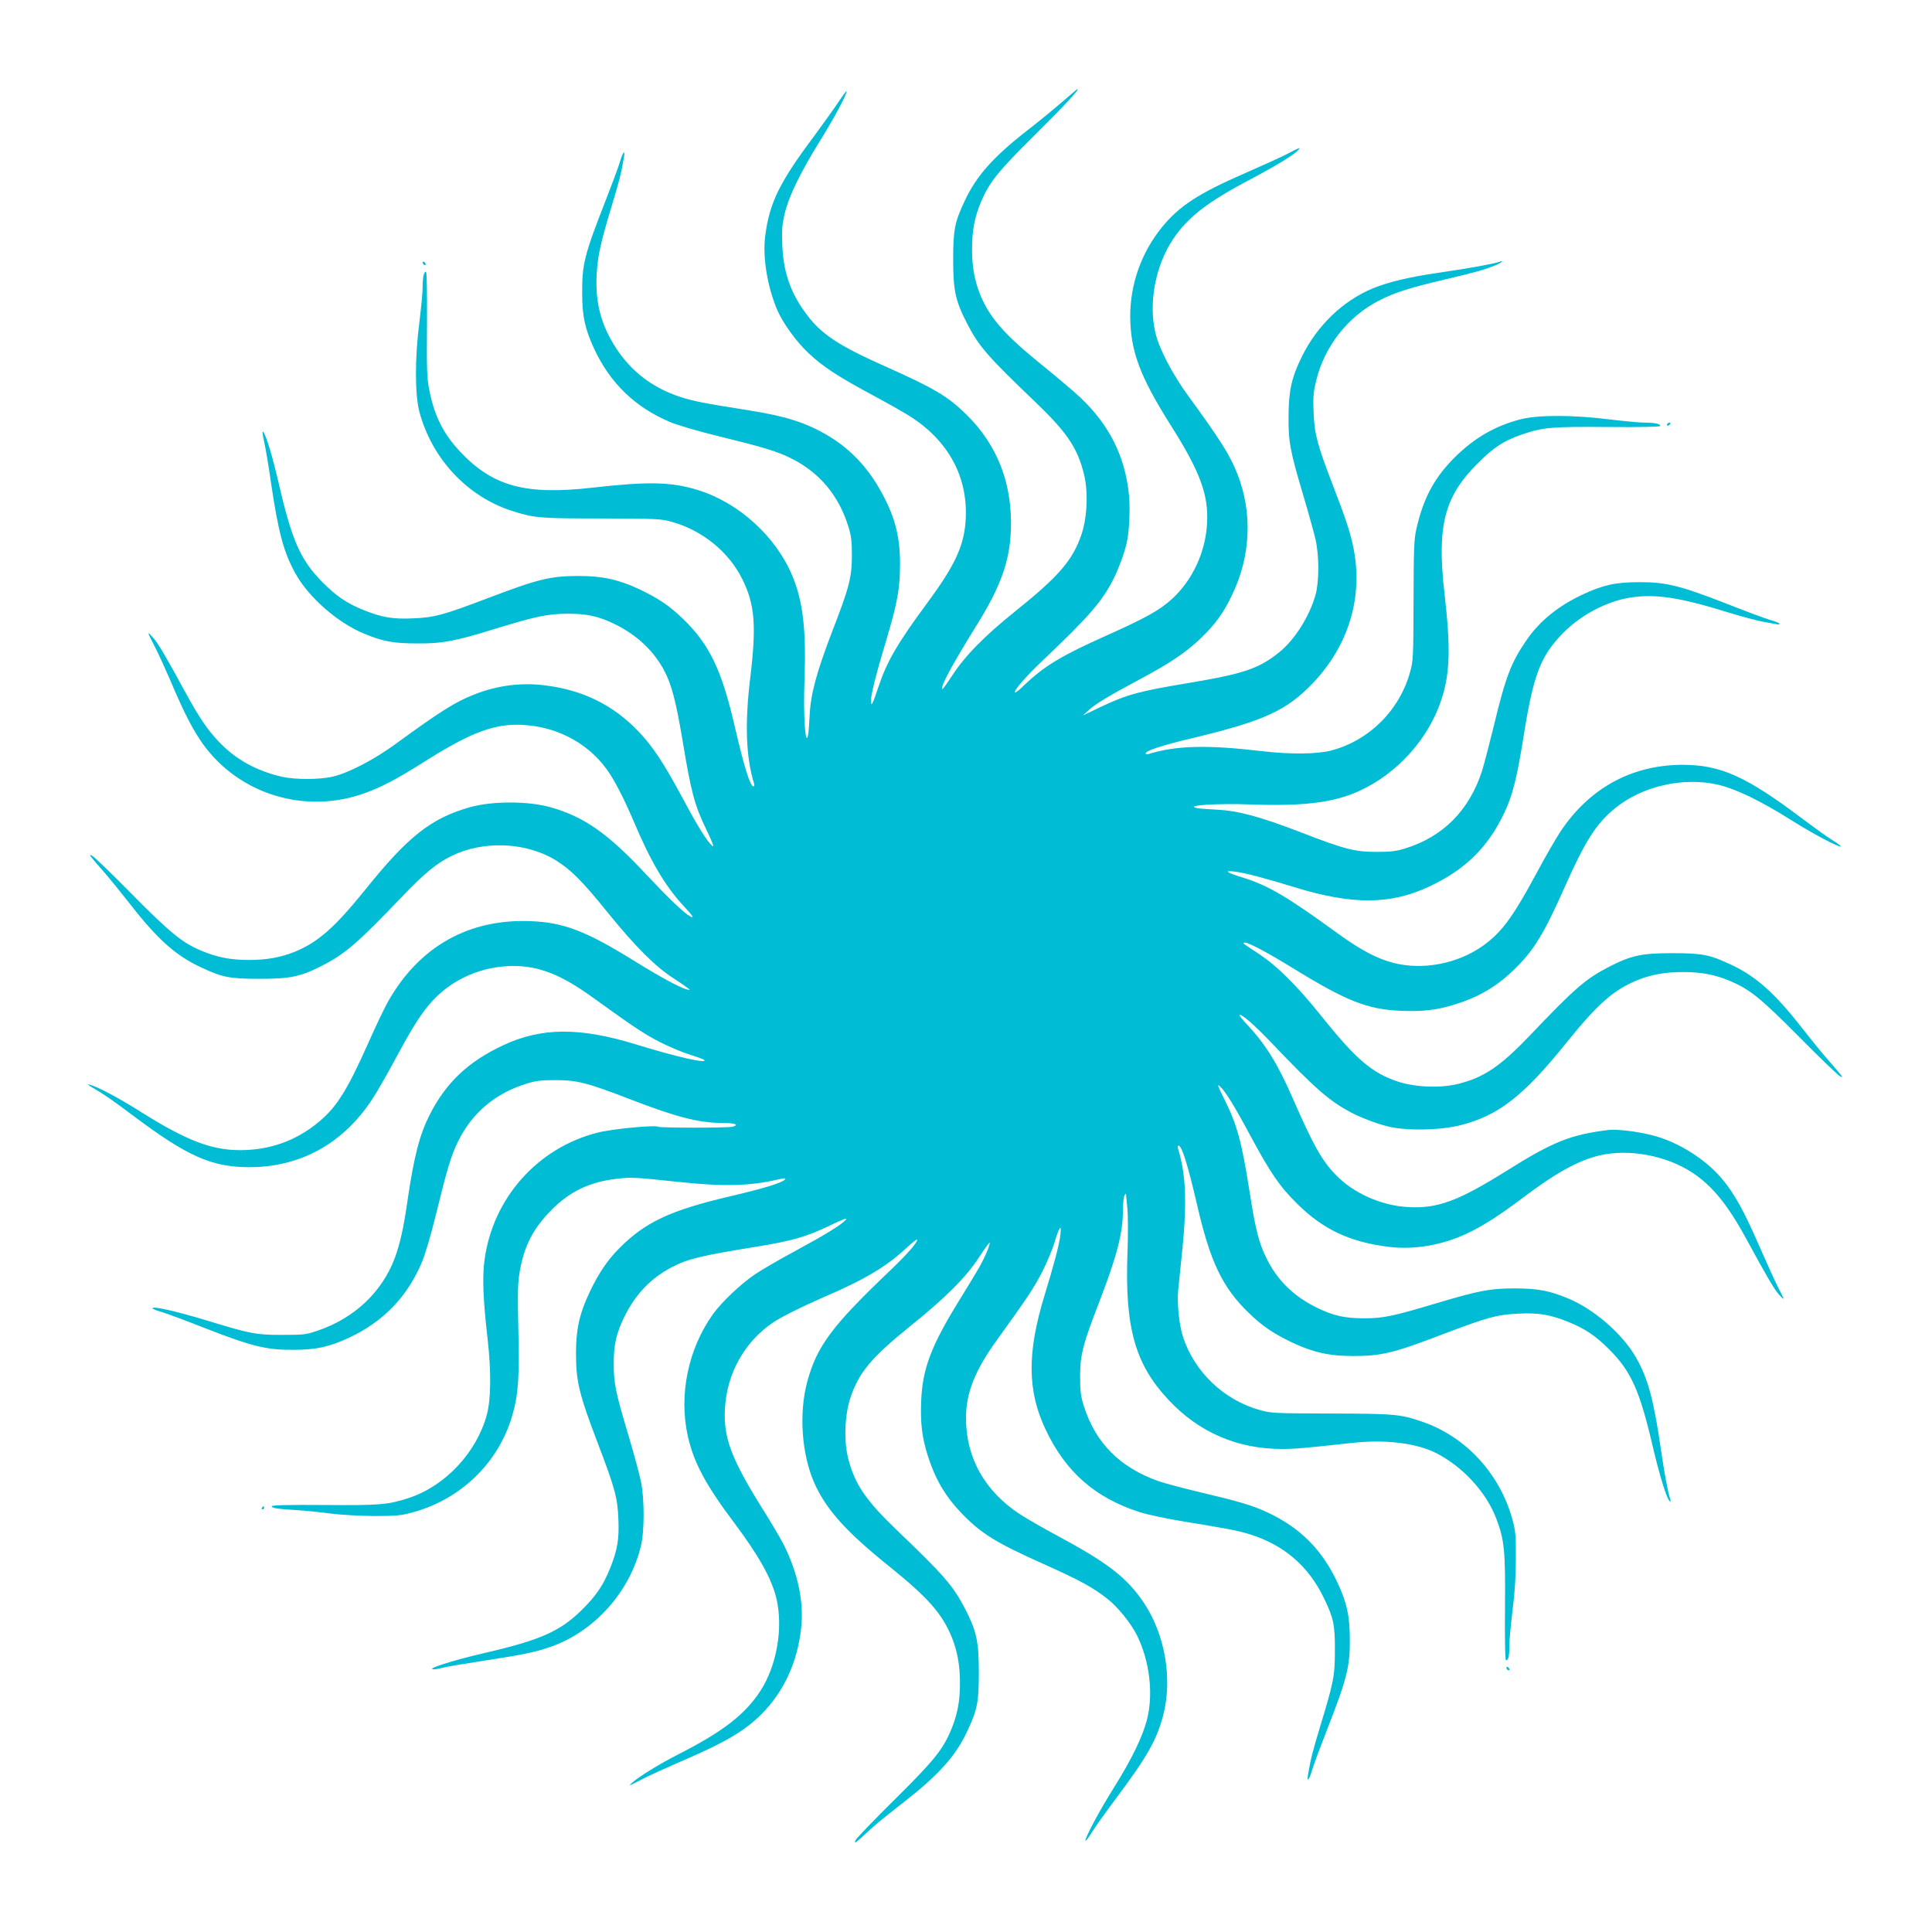 <?xml version="1.0" standalone="no"?>
<!DOCTYPE svg PUBLIC "-//W3C//DTD SVG 20010904//EN"
 "http://www.w3.org/TR/2001/REC-SVG-20010904/DTD/svg10.dtd">
<svg version="1.0" xmlns="http://www.w3.org/2000/svg"
 width="1280pt" height="1280pt" viewBox="0 0 1280 1280"
 preserveAspectRatio="xMidYMid meet">
<g transform="translate(0,1280) scale(0.1,-0.1)"
fill="#00bcd4" stroke="none">
<path d="M7034 12122 c-55 -48 -158 -132 -228 -186 -228 -178 -338 -303 -415
-468 -66 -140 -76 -190 -76 -388 0 -205 15 -273 91 -421 79 -154 136 -219 455
-524 208 -200 276 -300 320 -474 29 -117 23 -280 -14 -396 -57 -173 -149 -281
-437 -512 -207 -166 -336 -297 -421 -428 -34 -52 -64 -94 -66 -91 -15 14 59
152 232 431 154 248 214 415 222 618 13 306 -86 566 -294 770 -124 122 -212
174 -541 321 -305 136 -420 211 -518 343 -105 139 -154 277 -161 458 -4 100
-2 135 16 210 28 118 104 273 237 487 97 157 181 314 172 324 -2 2 -28 -34
-58 -79 -30 -45 -100 -142 -155 -217 -231 -309 -296 -441 -325 -661 -19 -140
14 -340 80 -494 37 -86 127 -210 206 -284 98 -92 195 -155 429 -281 105 -56
220 -122 258 -147 246 -163 370 -398 355 -674 -9 -172 -70 -304 -255 -554
-197 -267 -267 -387 -324 -558 -38 -114 -48 -133 -49 -92 0 43 32 170 99 395
77 255 94 353 94 515 0 194 -39 331 -144 510 -86 146 -200 261 -337 341 -141
83 -274 126 -512 164 -316 50 -380 63 -465 91 -182 60 -323 168 -423 322 -99
152 -139 300 -129 487 6 121 27 216 101 460 48 158 62 211 80 318 9 55 -8 35
-27 -31 -10 -34 -54 -152 -97 -262 -138 -352 -154 -417 -153 -605 0 -157 19
-240 81 -374 106 -226 270 -384 499 -481 49 -21 185 -61 308 -91 310 -76 399
-103 487 -146 193 -93 324 -247 389 -458 19 -61 23 -97 23 -190 0 -146 -18
-213 -131 -505 -104 -271 -142 -413 -149 -555 -3 -58 -7 -116 -10 -129 -18
-89 -33 130 -24 364 12 333 -10 521 -81 691 -108 259 -354 483 -624 567 -176
55 -331 58 -700 16 -444 -50 -659 8 -876 238 -112 119 -171 237 -205 409 -15
76 -18 138 -15 437 1 216 -1 347 -7 347 -14 0 -22 -37 -22 -106 0 -33 -10
-134 -21 -225 -31 -238 -31 -484 0 -599 84 -313 323 -566 623 -658 140 -44
177 -47 583 -47 370 -1 394 -2 468 -23 200 -56 375 -198 464 -377 84 -168 96
-308 53 -660 -36 -301 -28 -522 26 -697 3 -10 1 -18 -4 -18 -22 0 -61 126
-122 388 -88 383 -168 551 -346 723 -91 87 -160 134 -288 195 -139 65 -245 88
-401 88 -188 0 -269 -20 -598 -145 -299 -114 -359 -130 -502 -136 -133 -6
-205 7 -323 54 -113 45 -184 93 -277 187 -143 145 -201 275 -286 644 -43 185
-83 320 -104 349 -9 11 -7 -10 6 -68 10 -46 30 -165 44 -264 49 -334 86 -470
166 -611 89 -156 277 -320 451 -392 124 -52 197 -65 353 -65 166 -1 252 15
515 97 272 83 348 99 480 100 131 0 204 -16 315 -70 143 -70 256 -176 324
-304 51 -96 79 -202 126 -483 54 -326 77 -413 156 -576 42 -88 53 -119 38
-105 -37 33 -92 121 -198 319 -128 237 -195 338 -291 439 -168 176 -371 276
-625 306 -156 19 -314 -2 -465 -62 -125 -49 -227 -114 -515 -324 -145 -106
-311 -193 -419 -219 -89 -21 -251 -21 -339 -1 -173 40 -310 117 -423 238 -73
78 -131 165 -214 318 -129 237 -185 333 -218 368 -40 44 -39 40 14 -63 23 -44
67 -141 99 -215 86 -203 138 -306 196 -395 228 -350 668 -501 1069 -369 122
40 235 99 427 221 308 194 462 251 651 240 238 -13 452 -135 575 -328 45 -70
104 -189 157 -314 110 -261 207 -425 327 -555 66 -71 76 -88 44 -70 -40 21
-143 120 -295 282 -250 267 -405 376 -626 439 -149 43 -391 43 -540 0 -255
-73 -408 -194 -688 -543 -204 -253 -315 -351 -472 -415 -91 -36 -183 -53 -300
-53 -123 0 -209 17 -313 60 -128 53 -207 117 -462 375 -132 134 -251 249 -264
255 -28 14 -25 10 90 -121 30 -35 103 -125 161 -199 183 -235 304 -342 470
-419 140 -66 190 -76 388 -76 200 0 270 14 408 84 159 81 239 150 542 467 143
149 222 214 323 264 209 102 490 91 685 -27 102 -62 181 -141 350 -351 180
-222 313 -355 429 -430 43 -28 87 -58 98 -67 20 -15 19 -16 -5 -10 -46 12
-174 81 -350 190 -316 196 -466 254 -683 262 -407 17 -733 -164 -940 -522 -26
-44 -89 -176 -141 -294 -138 -309 -208 -420 -331 -520 -149 -121 -320 -181
-515 -181 -189 0 -355 64 -653 251 -153 97 -291 170 -347 184 -14 3 -2 -7 25
-22 67 -38 128 -80 265 -183 361 -271 521 -342 770 -343 339 0 620 154 814
447 30 44 100 167 156 271 120 223 173 305 248 387 134 144 329 228 533 228
171 0 316 -57 524 -207 281 -203 346 -245 447 -297 59 -30 146 -67 195 -82 48
-15 92 -31 97 -35 34 -30 -180 18 -449 101 -373 115 -629 114 -883 -6 -231
-108 -378 -248 -486 -461 -67 -134 -103 -273 -147 -573 -25 -176 -50 -285 -84
-376 -83 -222 -264 -394 -502 -477 -84 -29 -96 -31 -243 -31 -174 0 -211 7
-498 95 -209 63 -362 98 -362 81 0 -4 28 -15 63 -25 34 -10 163 -58 287 -107
308 -120 406 -144 580 -143 157 0 240 19 374 81 226 106 384 270 481 499 21
49 61 185 91 308 76 310 103 399 146 487 93 193 247 324 458 389 61 19 97 23
190 23 145 0 213 -18 500 -129 307 -118 452 -155 612 -155 79 0 109 -12 60
-25 -31 -8 -479 -8 -492 0 -20 13 -309 -15 -401 -39 -398 -101 -694 -434 -749
-844 -15 -111 -10 -260 21 -527 24 -215 22 -397 -6 -500 -69 -249 -274 -469
-515 -549 -136 -45 -191 -50 -562 -47 -234 2 -348 -1 -348 -8 0 -13 37 -18
165 -26 55 -3 154 -13 220 -22 69 -9 192 -16 290 -17 146 0 182 3 255 23 322
86 573 329 664 643 40 138 48 251 40 573 -5 246 -4 304 10 384 30 169 88 282
211 406 120 121 251 184 429 205 94 12 124 10 416 -21 288 -31 470 -27 652 16
50 11 57 11 48 0 -17 -21 -145 -60 -359 -110 -399 -93 -567 -172 -739 -346
-79 -79 -139 -170 -196 -291 -67 -141 -90 -246 -90 -403 0 -188 20 -269 145
-598 114 -299 130 -359 136 -502 6 -133 -7 -205 -54 -323 -45 -113 -93 -184
-187 -277 -145 -143 -275 -201 -644 -286 -222 -52 -397 -108 -337 -109 11 0
36 5 55 10 19 6 137 26 262 45 278 43 350 58 455 94 289 100 526 363 599 668
24 95 24 311 1 425 -10 48 -46 183 -81 300 -88 294 -100 353 -100 483 0 126
17 201 70 310 73 149 176 257 314 329 107 56 191 76 560 136 235 38 334 66
489 141 90 43 119 54 105 38 -30 -34 -132 -97 -339 -209 -104 -56 -224 -126
-265 -154 -95 -65 -220 -184 -276 -262 -165 -231 -228 -535 -167 -809 38 -172
120 -326 308 -575 164 -219 249 -371 280 -505 44 -192 1 -440 -106 -606 -102
-157 -246 -269 -539 -419 -125 -63 -261 -147 -310 -189 -31 -27 -24 -25 60 19
52 27 165 78 250 115 305 131 429 203 546 319 147 148 238 345 262 571 19 171
-22 364 -115 550 -20 39 -83 147 -142 240 -207 332 -259 471 -248 663 12 231
129 441 317 569 56 38 191 105 335 168 273 117 415 202 546 323 38 35 72 62
74 60 11 -11 -62 -95 -173 -201 -391 -372 -490 -506 -554 -742 -56 -209 -37
-479 47 -670 78 -175 210 -323 497 -553 257 -207 351 -314 415 -472 36 -91 53
-183 53 -300 0 -122 -17 -211 -58 -309 -57 -135 -112 -203 -372 -461 -137
-135 -253 -256 -260 -269 -16 -31 -1 -22 65 40 65 61 93 84 255 211 232 182
343 305 419 470 66 140 76 190 76 388 0 205 -15 273 -91 421 -79 153 -142 225
-455 524 -205 197 -277 304 -320 474 -29 117 -23 280 14 396 55 170 140 271
394 476 234 188 372 325 458 457 37 57 69 101 71 99 8 -7 -35 -107 -72 -170
-19 -33 -78 -130 -131 -216 -184 -298 -242 -451 -250 -664 -6 -143 5 -239 44
-362 48 -152 115 -267 222 -379 131 -136 227 -196 543 -337 241 -108 329 -156
424 -231 68 -52 158 -164 197 -243 82 -166 109 -379 68 -550 -28 -116 -102
-269 -225 -465 -95 -151 -193 -336 -184 -346 3 -2 22 24 43 58 21 34 91 132
155 218 211 281 274 393 317 558 62 240 12 532 -128 742 -111 166 -238 265
-564 440 -104 56 -220 123 -258 148 -233 153 -357 374 -357 636 0 168 58 315
207 521 203 281 245 346 297 447 30 59 67 146 82 195 33 109 49 129 39 50 -7
-63 -41 -191 -104 -397 -117 -381 -115 -633 5 -888 133 -283 328 -455 624
-550 53 -17 181 -44 285 -61 323 -53 363 -61 448 -87 223 -70 385 -209 487
-419 65 -134 75 -180 74 -350 0 -170 -8 -208 -98 -505 -48 -158 -62 -211 -80
-317 -9 -56 8 -36 27 30 10 34 54 152 97 262 134 342 155 425 153 610 -1 152
-20 238 -82 370 -102 218 -247 364 -464 465 -98 46 -185 72 -452 135 -110 26
-231 59 -270 72 -258 92 -419 255 -496 503 -19 61 -23 97 -23 190 0 145 18
213 129 500 117 305 155 452 155 610 0 41 5 82 10 90 5 8 10 13 10 10 0 -3 4
-45 9 -95 5 -49 5 -180 1 -290 -19 -501 49 -744 276 -984 200 -212 454 -321
749 -321 82 0 141 5 470 41 217 23 417 -2 548 -67 178 -90 335 -261 401 -437
53 -140 60 -211 57 -589 -2 -220 1 -348 7 -348 16 0 22 28 22 99 0 37 10 141
21 232 14 108 22 224 22 339 1 153 -2 186 -22 260 -82 304 -309 551 -596 650
-147 51 -186 54 -605 55 -374 1 -399 2 -473 23 -239 66 -435 254 -510 487 -24
73 -39 217 -32 299 4 39 13 132 21 206 40 367 34 561 -22 743 -3 9 -1 17 4 17
22 0 61 -126 122 -388 88 -383 168 -551 346 -723 91 -87 160 -134 288 -195
139 -65 245 -88 401 -88 188 0 270 20 596 145 297 113 360 130 504 136 133 6
205 -7 323 -54 113 -45 184 -93 277 -187 143 -143 200 -274 286 -644 43 -183
90 -338 110 -356 8 -8 10 -6 5 9 -19 65 -39 175 -62 332 -48 331 -85 468 -165
609 -89 156 -277 320 -451 392 -122 51 -197 65 -348 66 -166 0 -237 -13 -522
-98 -294 -88 -353 -100 -483 -100 -126 0 -201 17 -310 70 -155 76 -263 182
-335 329 -50 102 -72 189 -110 432 -54 343 -83 449 -171 626 -39 77 -46 97
-29 82 37 -33 92 -121 199 -320 140 -260 197 -343 315 -460 172 -171 351 -255
610 -286 146 -18 308 5 456 63 121 48 243 122 430 263 216 163 366 246 503
279 195 47 444 2 619 -113 131 -86 234 -212 356 -436 142 -261 187 -337 219
-373 40 -43 39 -39 -6 48 -19 36 -75 160 -126 276 -100 230 -162 342 -243 440
-110 133 -295 250 -467 293 -92 24 -234 41 -285 35 -254 -31 -371 -78 -677
-270 -323 -202 -460 -253 -657 -241 -177 10 -363 94 -478 215 -93 97 -147 194
-287 514 -96 219 -176 348 -293 474 -34 35 -59 67 -56 69 11 11 97 -64 207
-179 301 -316 396 -398 551 -476 67 -33 159 -67 230 -84 121 -29 338 -25 475
9 251 63 420 194 703 547 207 257 314 351 472 415 91 36 183 53 300 53 122 0
211 -17 309 -58 135 -57 203 -112 461 -372 135 -136 256 -253 270 -260 28 -15
26 -12 -95 127 -33 38 -105 127 -160 197 -175 225 -303 339 -467 415 -140 66
-190 76 -388 76 -205 0 -273 -15 -421 -91 -153 -79 -225 -141 -524 -455 -196
-205 -303 -277 -474 -320 -117 -29 -280 -23 -396 14 -174 57 -280 147 -512
437 -164 204 -295 334 -420 415 -103 68 -98 64 -92 69 12 12 137 -53 326 -169
354 -218 493 -273 716 -282 143 -6 239 5 362 44 152 48 267 115 379 222 136
131 201 236 340 548 137 310 211 426 336 528 180 147 452 209 683 156 116 -27
282 -107 477 -230 142 -90 326 -188 336 -179 2 3 -23 22 -56 42 -33 20 -126
87 -207 148 -366 275 -534 350 -783 351 -338 0 -619 -153 -812 -443 -31 -47
-102 -170 -158 -275 -158 -293 -231 -392 -355 -481 -168 -119 -396 -163 -591
-114 -110 28 -218 85 -370 195 -338 246 -464 320 -634 372 -107 33 -125 48
-47 38 63 -7 191 -41 397 -104 381 -117 633 -115 888 5 240 112 389 259 498
488 56 118 84 232 128 506 64 405 111 530 256 680 119 124 293 216 452 241
165 26 329 1 653 -100 89 -27 190 -54 225 -60 36 -6 75 -14 88 -16 12 -3 22
-2 22 2 0 5 -28 16 -63 26 -34 10 -163 58 -287 107 -307 120 -405 144 -580
143 -157 0 -240 -19 -375 -82 -162 -76 -284 -175 -372 -303 -102 -148 -138
-242 -218 -575 -31 -126 -65 -257 -77 -293 -84 -259 -258 -434 -508 -511 -61
-19 -97 -23 -190 -23 -146 0 -213 18 -505 131 -271 104 -413 142 -555 149 -58
3 -116 7 -129 10 -89 18 130 33 364 24 342 -12 541 13 707 88 258 117 468 353
551 617 54 172 58 335 17 695 -51 447 -2 638 220 860 107 107 172 149 292 191
142 48 193 53 571 50 216 -2 347 1 347 7 0 14 -37 22 -105 22 -33 0 -136 10
-230 21 -244 31 -480 31 -595 0 -169 -45 -302 -123 -431 -250 -137 -137 -209
-271 -256 -479 -15 -66 -17 -136 -18 -472 -1 -374 -2 -399 -23 -473 -70 -253
-270 -452 -521 -519 -97 -25 -270 -27 -466 -4 -358 42 -564 37 -747 -20 -10
-3 -18 -1 -18 4 0 18 108 54 315 103 471 113 618 181 791 361 242 253 338 578
269 908 -21 98 -50 186 -131 396 -107 278 -125 346 -131 489 -4 100 -2 135 16
209 55 232 212 431 422 537 106 53 197 82 439 139 200 47 259 64 334 95 35 15
53 34 19 20 -33 -12 -208 -44 -388 -70 -209 -30 -347 -63 -453 -107 -196 -82
-367 -246 -468 -453 -67 -137 -86 -223 -87 -390 -2 -170 10 -233 97 -525 35
-118 72 -251 82 -295 24 -107 24 -277 0 -365 -40 -144 -140 -302 -244 -384
-134 -107 -234 -140 -597 -201 -327 -54 -409 -77 -575 -155 l-125 -60 41 38
c46 41 131 92 344 206 191 102 298 174 394 266 97 93 152 168 210 291 123 257
135 542 34 799 -49 125 -114 227 -324 515 -106 145 -193 311 -219 419 -47 197
0 447 116 620 97 146 228 248 514 398 173 92 291 164 315 193 17 21 16 21 -70
-24 -36 -19 -160 -75 -276 -126 -314 -136 -443 -221 -557 -362 -136 -168 -210
-378 -209 -592 2 -228 64 -395 270 -721 193 -305 250 -459 239 -648 -10 -190
-96 -375 -231 -499 -83 -76 -171 -125 -436 -244 -296 -132 -409 -200 -543
-327 -31 -31 -59 -53 -62 -50 -11 11 65 99 179 208 315 299 398 395 476 550
33 67 67 159 84 230 17 69 25 227 16 318 -25 255 -128 464 -322 648 -40 38
-153 133 -250 212 -254 205 -351 316 -415 472 -36 91 -53 183 -53 300 0 122
17 211 58 309 57 135 112 203 362 451 198 196 295 301 278 300 -2 0 -48 -40
-104 -88z"/>
<path d="M2800 11061 c0 -5 5 -13 10 -16 6 -3 10 -2 10 4 0 5 -4 13 -10 16 -5
3 -10 2 -10 -4z"/>
<path d="M11045 9990 c-3 -5 -2 -10 4 -10 5 0 13 5 16 10 3 6 2 10 -4 10 -5 0
-13 -4 -16 -10z"/>
<path d="M1735 2810 c-3 -5 -1 -10 4 -10 6 0 11 5 11 10 0 6 -2 10 -4 10 -3 0
-8 -4 -11 -10z"/>
<path d="M9980 1751 c0 -5 5 -13 10 -16 6 -3 10 -2 10 4 0 5 -4 13 -10 16 -5
3 -10 2 -10 -4z"/>
</g>
</svg>
